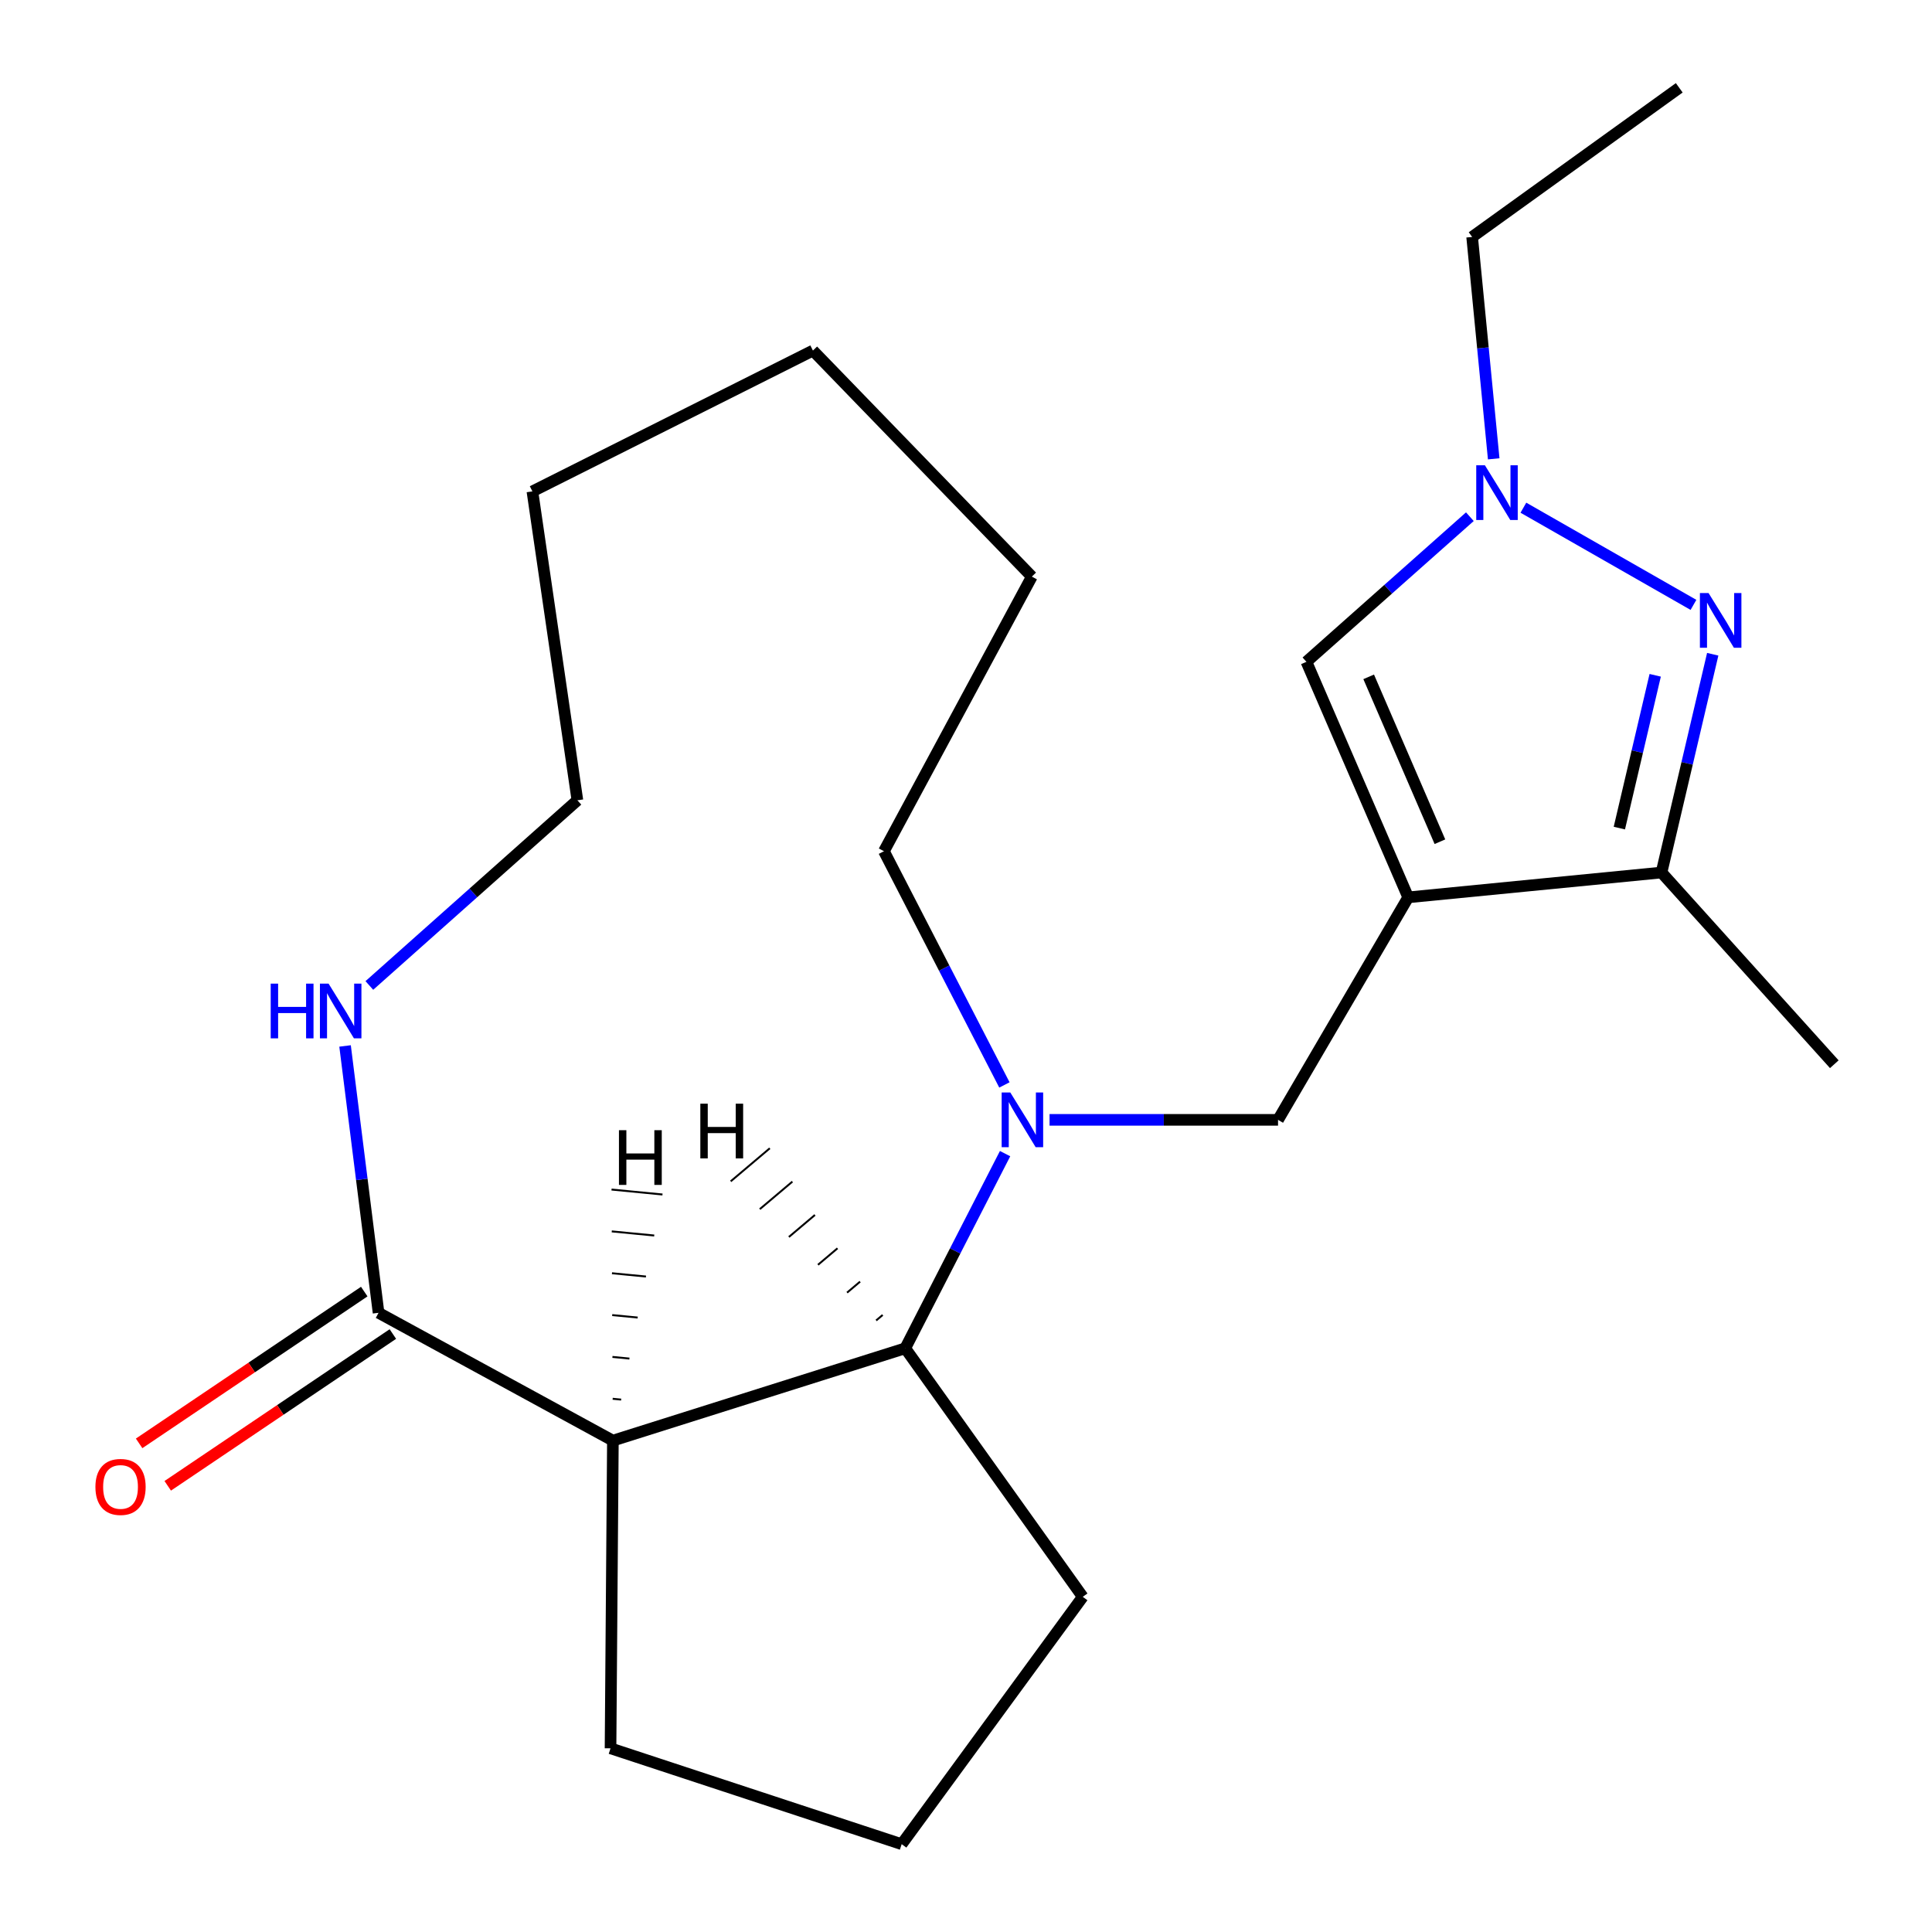 <?xml version='1.0' encoding='iso-8859-1'?>
<svg version='1.1' baseProfile='full'
              xmlns='http://www.w3.org/2000/svg'
                      xmlns:rdkit='http://www.rdkit.org/xml'
                      xmlns:xlink='http://www.w3.org/1999/xlink'
                  xml:space='preserve'
width='1000px' height='1000px' viewBox='0 0 1000 1000'>
<!-- END OF HEADER -->
<rect style='opacity:1.0;fill:#FFFFFF;stroke:none' width='1000' height='1000' x='0' y='0'> </rect>
<path class='bond-4' d='M 728.884,464.467 L 859.992,451.616' style='fill:none;fill-rule:evenodd;stroke:#000000;stroke-width:6px;stroke-linecap:butt;stroke-linejoin:miter;stroke-opacity:1' />
<path class='bond-5' d='M 728.884,464.467 L 676.202,342.558' style='fill:none;fill-rule:evenodd;stroke:#000000;stroke-width:6px;stroke-linecap:butt;stroke-linejoin:miter;stroke-opacity:1' />
<path class='bond-5' d='M 745.303,435.67 L 708.426,350.334' style='fill:none;fill-rule:evenodd;stroke:#000000;stroke-width:6px;stroke-linecap:butt;stroke-linejoin:miter;stroke-opacity:1' />
<path class='bond-8' d='M 728.884,464.467 L 661.511,579.634' style='fill:none;fill-rule:evenodd;stroke:#000000;stroke-width:6px;stroke-linecap:butt;stroke-linejoin:miter;stroke-opacity:1' />
<path class='bond-0' d='M 886.501,338.637 L 873.247,395.126' style='fill:none;fill-rule:evenodd;stroke:#0000FF;stroke-width:6px;stroke-linecap:butt;stroke-linejoin:miter;stroke-opacity:1' />
<path class='bond-0' d='M 873.247,395.126 L 859.992,451.616' style='fill:none;fill-rule:evenodd;stroke:#000000;stroke-width:6px;stroke-linecap:butt;stroke-linejoin:miter;stroke-opacity:1' />
<path class='bond-0' d='M 856.73,349.531 L 847.452,389.074' style='fill:none;fill-rule:evenodd;stroke:#0000FF;stroke-width:6px;stroke-linecap:butt;stroke-linejoin:miter;stroke-opacity:1' />
<path class='bond-0' d='M 847.452,389.074 L 838.174,428.617' style='fill:none;fill-rule:evenodd;stroke:#000000;stroke-width:6px;stroke-linecap:butt;stroke-linejoin:miter;stroke-opacity:1' />
<path class='bond-22' d='M 876.536,313.084 L 788.507,262.785' style='fill:none;fill-rule:evenodd;stroke:#0000FF;stroke-width:6px;stroke-linecap:butt;stroke-linejoin:miter;stroke-opacity:1' />
<path class='bond-1' d='M 543.244,579.634 L 602.378,579.634' style='fill:none;fill-rule:evenodd;stroke:#0000FF;stroke-width:6px;stroke-linecap:butt;stroke-linejoin:miter;stroke-opacity:1' />
<path class='bond-1' d='M 602.378,579.634 L 661.511,579.634' style='fill:none;fill-rule:evenodd;stroke:#000000;stroke-width:6px;stroke-linecap:butt;stroke-linejoin:miter;stroke-opacity:1' />
<path class='bond-6' d='M 520.229,597.116 L 494.39,647.497' style='fill:none;fill-rule:evenodd;stroke:#0000FF;stroke-width:6px;stroke-linecap:butt;stroke-linejoin:miter;stroke-opacity:1' />
<path class='bond-6' d='M 494.39,647.497 L 468.55,697.877' style='fill:none;fill-rule:evenodd;stroke:#000000;stroke-width:6px;stroke-linecap:butt;stroke-linejoin:miter;stroke-opacity:1' />
<path class='bond-12' d='M 519.881,561.563 L 488.703,501.077' style='fill:none;fill-rule:evenodd;stroke:#0000FF;stroke-width:6px;stroke-linecap:butt;stroke-linejoin:miter;stroke-opacity:1' />
<path class='bond-12' d='M 488.703,501.077 L 457.525,440.591' style='fill:none;fill-rule:evenodd;stroke:#000000;stroke-width:6px;stroke-linecap:butt;stroke-linejoin:miter;stroke-opacity:1' />
<path class='bond-2' d='M 317.232,745.658 L 468.55,697.877' style='fill:none;fill-rule:evenodd;stroke:#000000;stroke-width:6px;stroke-linecap:butt;stroke-linejoin:miter;stroke-opacity:1' />
<path class='bond-7' d='M 317.232,745.658 L 195.941,679.507' style='fill:none;fill-rule:evenodd;stroke:#000000;stroke-width:6px;stroke-linecap:butt;stroke-linejoin:miter;stroke-opacity:1' />
<path class='bond-11' d='M 317.232,745.658 L 316.01,904.925' style='fill:none;fill-rule:evenodd;stroke:#000000;stroke-width:6px;stroke-linecap:butt;stroke-linejoin:miter;stroke-opacity:1' />
<path class='bond-25' d='M 321.51,724.426 L 317.115,724' style='fill:none;fill-rule:evenodd;stroke:#000000;stroke-width:1.0px;stroke-linecap:butt;stroke-linejoin:miter;stroke-opacity:1' />
<path class='bond-25' d='M 325.788,703.194 L 316.998,702.341' style='fill:none;fill-rule:evenodd;stroke:#000000;stroke-width:1.0px;stroke-linecap:butt;stroke-linejoin:miter;stroke-opacity:1' />
<path class='bond-25' d='M 330.067,681.963 L 316.881,680.683' style='fill:none;fill-rule:evenodd;stroke:#000000;stroke-width:1.0px;stroke-linecap:butt;stroke-linejoin:miter;stroke-opacity:1' />
<path class='bond-25' d='M 334.345,660.731 L 316.764,659.025' style='fill:none;fill-rule:evenodd;stroke:#000000;stroke-width:1.0px;stroke-linecap:butt;stroke-linejoin:miter;stroke-opacity:1' />
<path class='bond-25' d='M 338.623,639.499 L 316.647,637.367' style='fill:none;fill-rule:evenodd;stroke:#000000;stroke-width:1.0px;stroke-linecap:butt;stroke-linejoin:miter;stroke-opacity:1' />
<path class='bond-25' d='M 342.902,618.268 L 316.53,615.709' style='fill:none;fill-rule:evenodd;stroke:#000000;stroke-width:1.0px;stroke-linecap:butt;stroke-linejoin:miter;stroke-opacity:1' />
<path class='bond-3' d='M 760.801,267.44 L 718.501,304.999' style='fill:none;fill-rule:evenodd;stroke:#0000FF;stroke-width:6px;stroke-linecap:butt;stroke-linejoin:miter;stroke-opacity:1' />
<path class='bond-3' d='M 718.501,304.999 L 676.202,342.558' style='fill:none;fill-rule:evenodd;stroke:#000000;stroke-width:6px;stroke-linecap:butt;stroke-linejoin:miter;stroke-opacity:1' />
<path class='bond-13' d='M 773.139,237.491 L 767.556,180.068' style='fill:none;fill-rule:evenodd;stroke:#0000FF;stroke-width:6px;stroke-linecap:butt;stroke-linejoin:miter;stroke-opacity:1' />
<path class='bond-13' d='M 767.556,180.068 L 761.974,122.645' style='fill:none;fill-rule:evenodd;stroke:#000000;stroke-width:6px;stroke-linecap:butt;stroke-linejoin:miter;stroke-opacity:1' />
<path class='bond-15' d='M 859.992,451.616 L 949.429,550.842' style='fill:none;fill-rule:evenodd;stroke:#000000;stroke-width:6px;stroke-linecap:butt;stroke-linejoin:miter;stroke-opacity:1' />
<path class='bond-14' d='M 468.55,697.877 L 560.431,826.513' style='fill:none;fill-rule:evenodd;stroke:#000000;stroke-width:6px;stroke-linecap:butt;stroke-linejoin:miter;stroke-opacity:1' />
<path class='bond-26' d='M 456.867,680.623 L 453.493,683.473' style='fill:none;fill-rule:evenodd;stroke:#000000;stroke-width:1.0px;stroke-linecap:butt;stroke-linejoin:miter;stroke-opacity:1' />
<path class='bond-26' d='M 445.183,663.369 L 438.436,669.068' style='fill:none;fill-rule:evenodd;stroke:#000000;stroke-width:1.0px;stroke-linecap:butt;stroke-linejoin:miter;stroke-opacity:1' />
<path class='bond-26' d='M 433.5,646.114 L 423.379,654.663' style='fill:none;fill-rule:evenodd;stroke:#000000;stroke-width:1.0px;stroke-linecap:butt;stroke-linejoin:miter;stroke-opacity:1' />
<path class='bond-26' d='M 421.816,628.86 L 408.322,640.258' style='fill:none;fill-rule:evenodd;stroke:#000000;stroke-width:1.0px;stroke-linecap:butt;stroke-linejoin:miter;stroke-opacity:1' />
<path class='bond-26' d='M 410.133,611.606 L 393.265,625.853' style='fill:none;fill-rule:evenodd;stroke:#000000;stroke-width:1.0px;stroke-linecap:butt;stroke-linejoin:miter;stroke-opacity:1' />
<path class='bond-26' d='M 398.449,594.351 L 378.208,611.448' style='fill:none;fill-rule:evenodd;stroke:#000000;stroke-width:1.0px;stroke-linecap:butt;stroke-linejoin:miter;stroke-opacity:1' />
<path class='bond-9' d='M 195.941,679.507 L 187.273,610.445' style='fill:none;fill-rule:evenodd;stroke:#000000;stroke-width:6px;stroke-linecap:butt;stroke-linejoin:miter;stroke-opacity:1' />
<path class='bond-9' d='M 187.273,610.445 L 178.605,541.383' style='fill:none;fill-rule:evenodd;stroke:#0000FF;stroke-width:6px;stroke-linecap:butt;stroke-linejoin:miter;stroke-opacity:1' />
<path class='bond-10' d='M 188.535,668.523 L 130.272,707.803' style='fill:none;fill-rule:evenodd;stroke:#000000;stroke-width:6px;stroke-linecap:butt;stroke-linejoin:miter;stroke-opacity:1' />
<path class='bond-10' d='M 130.272,707.803 L 72.01,747.084' style='fill:none;fill-rule:evenodd;stroke:#FF0000;stroke-width:6px;stroke-linecap:butt;stroke-linejoin:miter;stroke-opacity:1' />
<path class='bond-10' d='M 203.347,690.492 L 145.084,729.772' style='fill:none;fill-rule:evenodd;stroke:#000000;stroke-width:6px;stroke-linecap:butt;stroke-linejoin:miter;stroke-opacity:1' />
<path class='bond-10' d='M 145.084,729.772 L 86.821,769.053' style='fill:none;fill-rule:evenodd;stroke:#FF0000;stroke-width:6px;stroke-linecap:butt;stroke-linejoin:miter;stroke-opacity:1' />
<path class='bond-24' d='M 191.175,510.077 L 245.018,462.153' style='fill:none;fill-rule:evenodd;stroke:#0000FF;stroke-width:6px;stroke-linecap:butt;stroke-linejoin:miter;stroke-opacity:1' />
<path class='bond-24' d='M 245.018,462.153 L 298.861,414.228' style='fill:none;fill-rule:evenodd;stroke:#000000;stroke-width:6px;stroke-linecap:butt;stroke-linejoin:miter;stroke-opacity:1' />
<path class='bond-23' d='M 316.01,904.925 L 466.71,954.545' style='fill:none;fill-rule:evenodd;stroke:#000000;stroke-width:6px;stroke-linecap:butt;stroke-linejoin:miter;stroke-opacity:1' />
<path class='bond-19' d='M 457.525,440.591 L 534.083,298.457' style='fill:none;fill-rule:evenodd;stroke:#000000;stroke-width:6px;stroke-linecap:butt;stroke-linejoin:miter;stroke-opacity:1' />
<path class='bond-18' d='M 761.974,122.645 L 869.177,45.455' style='fill:none;fill-rule:evenodd;stroke:#000000;stroke-width:6px;stroke-linecap:butt;stroke-linejoin:miter;stroke-opacity:1' />
<path class='bond-16' d='M 560.431,826.513 L 466.71,954.545' style='fill:none;fill-rule:evenodd;stroke:#000000;stroke-width:6px;stroke-linecap:butt;stroke-linejoin:miter;stroke-opacity:1' />
<path class='bond-17' d='M 298.861,414.228 L 275.575,254.342' style='fill:none;fill-rule:evenodd;stroke:#000000;stroke-width:6px;stroke-linecap:butt;stroke-linejoin:miter;stroke-opacity:1' />
<path class='bond-21' d='M 534.083,298.457 L 420.77,181.45' style='fill:none;fill-rule:evenodd;stroke:#000000;stroke-width:6px;stroke-linecap:butt;stroke-linejoin:miter;stroke-opacity:1' />
<path class='bond-20' d='M 275.575,254.342 L 420.77,181.45' style='fill:none;fill-rule:evenodd;stroke:#000000;stroke-width:6px;stroke-linecap:butt;stroke-linejoin:miter;stroke-opacity:1' />
<path  class='atom-1' d='M 884.349 306.966
L 893.629 321.966
Q 894.549 323.446, 896.029 326.126
Q 897.509 328.806, 897.589 328.966
L 897.589 306.966
L 901.349 306.966
L 901.349 335.286
L 897.469 335.286
L 887.509 318.886
Q 886.349 316.966, 885.109 314.766
Q 883.909 312.566, 883.549 311.886
L 883.549 335.286
L 879.869 335.286
L 879.869 306.966
L 884.349 306.966
' fill='#0000FF'/>
<path  class='atom-2' d='M 522.936 565.474
L 532.216 580.474
Q 533.136 581.954, 534.616 584.634
Q 536.096 587.314, 536.176 587.474
L 536.176 565.474
L 539.936 565.474
L 539.936 593.794
L 536.056 593.794
L 526.096 577.394
Q 524.936 575.474, 523.696 573.274
Q 522.496 571.074, 522.136 570.394
L 522.136 593.794
L 518.456 593.794
L 518.456 565.474
L 522.936 565.474
' fill='#0000FF'/>
<path  class='atom-4' d='M 768.579 240.815
L 777.859 255.815
Q 778.779 257.295, 780.259 259.975
Q 781.739 262.655, 781.819 262.815
L 781.819 240.815
L 785.579 240.815
L 785.579 269.135
L 781.699 269.135
L 771.739 252.735
Q 770.579 250.815, 769.339 248.615
Q 768.139 246.415, 767.779 245.735
L 767.779 269.135
L 764.099 269.135
L 764.099 240.815
L 768.579 240.815
' fill='#0000FF'/>
<path  class='atom-10' d='M 140.114 509.127
L 143.954 509.127
L 143.954 521.167
L 158.434 521.167
L 158.434 509.127
L 162.274 509.127
L 162.274 537.447
L 158.434 537.447
L 158.434 524.367
L 143.954 524.367
L 143.954 537.447
L 140.114 537.447
L 140.114 509.127
' fill='#0000FF'/>
<path  class='atom-10' d='M 170.074 509.127
L 179.354 524.127
Q 180.274 525.607, 181.754 528.287
Q 183.234 530.967, 183.314 531.127
L 183.314 509.127
L 187.074 509.127
L 187.074 537.447
L 183.194 537.447
L 173.234 521.047
Q 172.074 519.127, 170.834 516.927
Q 169.634 514.727, 169.274 514.047
L 169.274 537.447
L 165.594 537.447
L 165.594 509.127
L 170.074 509.127
' fill='#0000FF'/>
<path  class='atom-11' d='M 49.389 769.628
Q 49.389 762.828, 52.749 759.028
Q 56.109 755.228, 62.389 755.228
Q 68.669 755.228, 72.029 759.028
Q 75.389 762.828, 75.389 769.628
Q 75.389 776.508, 71.989 780.428
Q 68.589 784.308, 62.389 784.308
Q 56.149 784.308, 52.749 780.428
Q 49.389 776.548, 49.389 769.628
M 62.389 781.108
Q 66.709 781.108, 69.029 778.228
Q 71.389 775.308, 71.389 769.628
Q 71.389 764.068, 69.029 761.268
Q 66.709 758.428, 62.389 758.428
Q 58.069 758.428, 55.709 761.228
Q 53.389 764.028, 53.389 769.628
Q 53.389 775.348, 55.709 778.228
Q 58.069 781.108, 62.389 781.108
' fill='#FF0000'/>
<path  class='atom-23' d='M 320.367 584.988
L 324.207 584.988
L 324.207 597.028
L 338.687 597.028
L 338.687 584.988
L 342.527 584.988
L 342.527 613.308
L 338.687 613.308
L 338.687 600.228
L 324.207 600.228
L 324.207 613.308
L 320.367 613.308
L 320.367 584.988
' fill='#000000'/>
<path  class='atom-24' d='M 362.489 571.265
L 366.329 571.265
L 366.329 583.305
L 380.809 583.305
L 380.809 571.265
L 384.649 571.265
L 384.649 599.585
L 380.809 599.585
L 380.809 586.505
L 366.329 586.505
L 366.329 599.585
L 362.489 599.585
L 362.489 571.265
' fill='#000000'/>
</svg>
